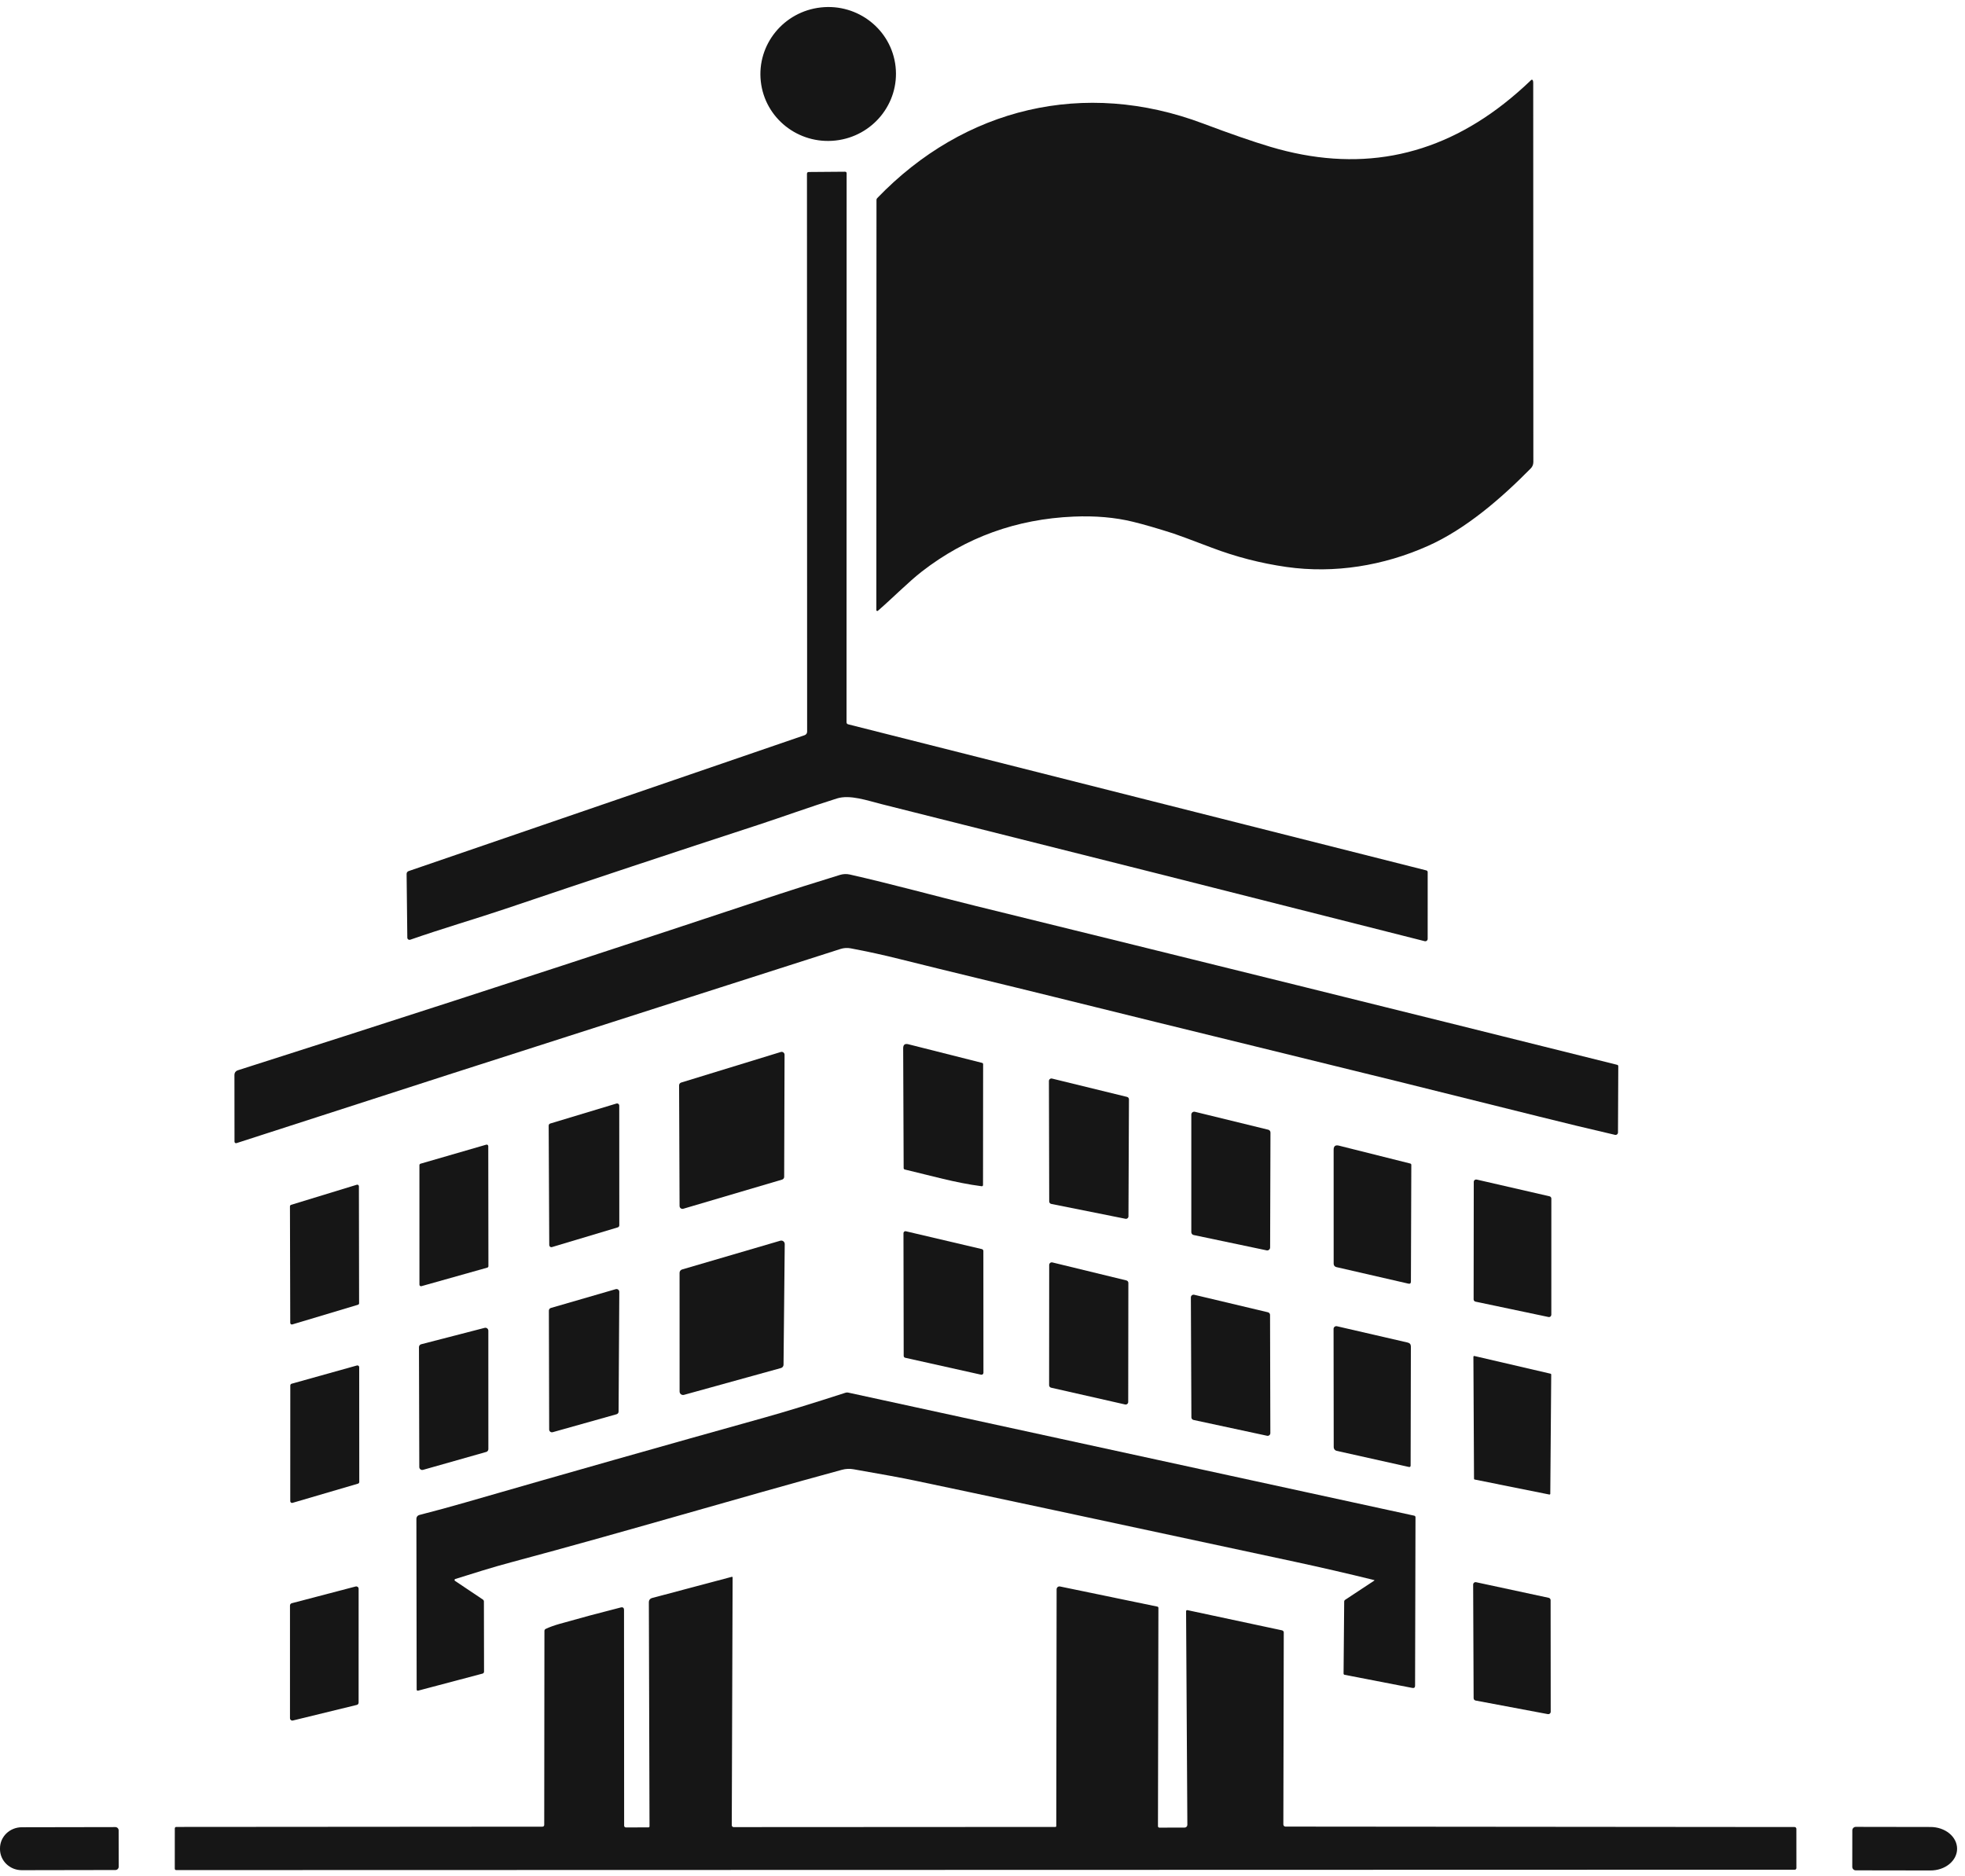 <svg width="199" height="190" viewBox="0 0 199 190" fill="none" xmlns="http://www.w3.org/2000/svg">
<g clip-path="url(#clip0_501_2983)">
<path d="M84.616 14.233C88.385 13.817 91.107 10.462 90.696 6.74C90.285 3.018 86.897 0.337 83.128 0.754C79.359 1.17 76.637 4.524 77.048 8.247C77.459 11.969 80.847 14.649 84.616 14.233Z" fill="#161616"/>
<path d="M88.838 20.066C97.665 10.897 109.82 7.989 121.832 12.508C124.602 13.551 126.873 14.337 128.646 14.867C137.375 17.473 145.261 16.02 152.305 10.506C153.25 9.766 154.171 8.964 155.069 8.101C155.08 8.09 155.094 8.082 155.109 8.078C155.124 8.073 155.14 8.072 155.155 8.075C155.171 8.077 155.185 8.084 155.197 8.093C155.21 8.102 155.219 8.114 155.226 8.128C155.257 8.191 155.273 8.273 155.273 8.372C155.281 21.175 155.286 33.979 155.286 46.783C155.286 47.044 155.197 47.265 155.019 47.446C152.043 50.464 148.448 53.587 144.59 55.302C140.115 57.295 135.147 58.116 130.277 57.422C127.684 57.051 125.162 56.401 122.711 55.469C120.52 54.638 119.23 54.159 118.842 54.035C117.21 53.512 115.841 53.115 114.735 52.845C112.928 52.403 110.925 52.229 108.729 52.322C102.949 52.567 97.827 54.42 93.365 57.88C92.003 58.936 90.401 60.569 88.905 61.862C88.891 61.873 88.875 61.881 88.857 61.884C88.839 61.887 88.821 61.884 88.804 61.877C88.788 61.87 88.774 61.858 88.764 61.843C88.754 61.828 88.748 61.81 88.748 61.792L88.763 20.248C88.763 20.177 88.788 20.116 88.838 20.066ZM111.299 39.308C111.26 39.308 111.223 39.296 111.191 39.275C111.159 39.253 111.134 39.222 111.12 39.186C111.105 39.151 111.102 39.111 111.11 39.073C111.118 39.036 111.137 39.001 111.164 38.974C112.876 37.341 114.545 35.788 116.172 34.315C117.639 32.985 118.443 30.956 118.369 28.936C118.234 25.331 115.948 22.402 112.594 21.271C109.506 20.231 105.953 21.072 103.51 23.147C101.564 24.8 100.643 26.953 100.748 29.606C100.751 29.692 100.797 29.736 100.885 29.738L106.343 29.746C106.425 29.746 106.465 29.705 106.463 29.624C106.428 26.71 109.626 24.969 111.849 27.096C113.787 28.946 112.606 30.268 111.025 31.77C107.524 35.092 104.065 38.459 100.648 41.87C100.628 41.891 100.612 41.915 100.6 41.941C100.589 41.967 100.584 41.995 100.584 42.022L100.574 45.673C100.574 45.706 100.581 45.739 100.596 45.769C100.611 45.799 100.632 45.825 100.659 45.845C100.685 45.865 100.716 45.879 100.749 45.886C100.782 45.892 100.815 45.891 100.848 45.882C103.98 44.998 106.488 44.921 110.213 44.901C112.758 44.889 115.304 44.952 117.851 45.09C117.927 45.095 117.965 45.059 117.965 44.983L117.97 39.572C117.971 39.536 117.964 39.501 117.95 39.467C117.936 39.434 117.916 39.404 117.891 39.378C117.865 39.353 117.835 39.333 117.802 39.319C117.768 39.305 117.732 39.298 117.696 39.298L111.299 39.308ZM134.851 34.512C134.844 34.508 134.838 34.502 134.834 34.495C134.83 34.488 134.827 34.48 134.827 34.472C134.826 34.464 134.828 34.456 134.831 34.449C134.835 34.441 134.84 34.435 134.846 34.43C136.774 32.909 137.645 31.086 137.461 28.961C137.09 24.693 133.046 21.907 128.882 21.882C124.355 21.853 121.534 24.055 120.421 28.488C120.352 28.755 120.339 29.116 120.381 29.569C120.387 29.64 120.426 29.676 120.498 29.676L125.916 29.691C126.014 29.691 126.074 29.643 126.096 29.546C126.629 27.076 130.087 26.297 131.457 28.486C131.819 29.065 131.888 29.702 131.664 30.395C131.014 32.398 129.291 31.987 127.582 32.054C127.484 32.059 127.435 32.111 127.435 32.208L127.44 36.452C127.44 36.469 127.444 36.487 127.451 36.503C127.458 36.52 127.468 36.535 127.481 36.547C127.494 36.559 127.509 36.569 127.525 36.575C127.542 36.581 127.56 36.584 127.577 36.584C129.032 36.514 130.414 36.601 131.415 37.63C132.428 38.673 132.481 40.194 131.405 41.213C130.19 42.368 128.436 42.351 127.142 41.31C126.552 40.835 126.083 40.235 125.735 39.51C125.693 39.422 125.623 39.378 125.525 39.378L120.005 39.328C119.988 39.328 119.971 39.331 119.955 39.338C119.94 39.345 119.926 39.355 119.915 39.368C119.904 39.381 119.896 39.396 119.891 39.412C119.886 39.428 119.885 39.446 119.888 39.462C120.383 42.709 122.166 45.514 125.279 46.721C129.296 48.283 133.892 47.57 136.552 43.987C138.801 40.961 138.054 36.546 134.851 34.512Z" fill="#161616"/>
<path d="M95.443 50.269V22.434L107.076 15.372L142.389 19.526V50.269H95.443Z" fill="#161616"/>
<path d="M81.486 74.462C81.561 74.436 81.625 74.388 81.671 74.324C81.716 74.26 81.74 74.184 81.74 74.106L81.723 17.611C81.723 17.486 81.785 17.423 81.91 17.421L85.568 17.392C85.682 17.39 85.74 17.445 85.74 17.558L85.73 73.144C85.73 73.261 85.786 73.333 85.899 73.361L144.436 88.153C144.536 88.178 144.585 88.241 144.585 88.342L144.583 95.09C144.583 95.127 144.574 95.164 144.558 95.197C144.542 95.23 144.519 95.259 144.489 95.281C144.46 95.304 144.427 95.319 144.39 95.327C144.354 95.334 144.317 95.334 144.282 95.325C126.017 90.686 107.708 86.066 89.355 81.464C87.814 81.078 86.083 80.456 84.761 80.869C82.077 81.708 79.098 82.789 76.778 83.546C68.213 86.342 59.664 89.181 51.131 92.065C48.287 93.024 44.719 94.067 41.544 95.178C41.511 95.189 41.475 95.192 41.441 95.188C41.406 95.183 41.373 95.169 41.344 95.149C41.315 95.129 41.292 95.103 41.276 95.071C41.259 95.04 41.25 95.006 41.25 94.971L41.178 88.509C41.178 88.447 41.197 88.386 41.233 88.336C41.268 88.286 41.319 88.248 41.377 88.228L81.486 74.462Z" fill="#161616"/>
<path d="M155.774 113.065C146.278 110.686 136.775 108.336 127.266 106.015C120.461 104.353 113.661 102.68 106.864 100.995C101.635 99.697 96.393 98.46 91.168 97.15C89.505 96.731 87.831 96.365 86.146 96.049C85.799 95.984 85.454 96.007 85.112 96.116C78.97 98.085 72.828 100.053 66.688 102.018C52.52 106.549 38.274 111.136 23.951 115.779C23.928 115.786 23.903 115.788 23.879 115.784C23.855 115.781 23.832 115.771 23.813 115.757C23.793 115.742 23.777 115.724 23.766 115.702C23.755 115.68 23.749 115.656 23.749 115.632L23.742 108.851C23.742 108.752 23.773 108.656 23.831 108.576C23.89 108.497 23.971 108.438 24.065 108.408C27.827 107.206 31.46 106.043 34.962 104.919C49.611 100.214 64.235 95.435 78.835 90.581C80.08 90.167 82.156 89.511 85.065 88.613C85.399 88.512 85.736 88.5 86.076 88.576C90.354 89.545 94.719 90.75 98.813 91.756C120.476 97.078 142.128 102.442 163.77 107.845C163.848 107.865 163.887 107.915 163.887 107.995L163.857 114.701C163.857 114.738 163.848 114.774 163.832 114.807C163.816 114.84 163.792 114.87 163.763 114.893C163.734 114.916 163.7 114.932 163.664 114.94C163.627 114.948 163.589 114.948 163.553 114.94C160.958 114.339 158.365 113.714 155.774 113.065Z" fill="#161616"/>
<path d="M99.398 120.142C96.751 119.801 94.229 119.061 91.639 118.453C91.556 118.434 91.515 118.381 91.515 118.297L91.467 106.172C91.466 105.812 91.639 105.675 91.988 105.763L99.453 107.649C99.526 107.667 99.563 107.713 99.563 107.788L99.553 120.005C99.553 120.109 99.501 120.155 99.398 120.142Z" fill="#161616"/>
<path d="M79.454 106.829L79.415 119.191C79.415 119.254 79.394 119.315 79.356 119.366C79.319 119.417 79.266 119.454 79.205 119.472L69.2 122.425C69.156 122.439 69.109 122.441 69.064 122.433C69.019 122.426 68.977 122.407 68.94 122.38C68.903 122.352 68.873 122.317 68.853 122.276C68.832 122.235 68.821 122.19 68.821 122.144L68.774 109.927C68.773 109.864 68.793 109.802 68.831 109.75C68.869 109.699 68.922 109.662 68.983 109.643L79.073 106.548C79.117 106.534 79.164 106.531 79.21 106.539C79.255 106.547 79.298 106.565 79.335 106.592C79.372 106.62 79.402 106.655 79.423 106.697C79.444 106.738 79.454 106.783 79.454 106.829Z" fill="#161616"/>
<path d="M114.332 111.344L114.282 123.192C114.282 123.23 114.274 123.267 114.258 123.301C114.242 123.335 114.218 123.365 114.189 123.389C114.16 123.412 114.126 123.429 114.09 123.439C114.053 123.448 114.015 123.449 113.979 123.441L106.461 121.935C106.403 121.923 106.352 121.893 106.315 121.848C106.278 121.803 106.257 121.746 106.256 121.688L106.227 109.486C106.227 109.448 106.235 109.409 106.252 109.375C106.269 109.34 106.294 109.309 106.324 109.286C106.355 109.262 106.39 109.245 106.428 109.237C106.466 109.229 106.505 109.23 106.543 109.24L114.138 111.097C114.193 111.111 114.242 111.142 114.278 111.187C114.313 111.232 114.332 111.287 114.332 111.344Z" fill="#161616"/>
<path d="M62.713 111.974L62.718 124.101C62.719 124.148 62.704 124.194 62.676 124.231C62.648 124.269 62.609 124.297 62.564 124.31L55.903 126.307C55.87 126.317 55.836 126.319 55.803 126.313C55.77 126.307 55.738 126.294 55.711 126.274C55.684 126.254 55.662 126.228 55.647 126.198C55.632 126.168 55.624 126.134 55.624 126.101L55.566 114.003C55.566 113.957 55.581 113.911 55.609 113.873C55.637 113.835 55.676 113.808 55.721 113.794L62.434 111.767C62.467 111.758 62.501 111.755 62.534 111.761C62.567 111.767 62.599 111.781 62.626 111.801C62.653 111.821 62.675 111.847 62.69 111.877C62.705 111.907 62.713 111.94 62.713 111.974Z" fill="#161616"/>
<path d="M128.663 114.706L128.628 126.352C128.628 126.396 128.618 126.439 128.599 126.478C128.581 126.517 128.553 126.552 128.519 126.579C128.486 126.607 128.446 126.626 128.404 126.637C128.361 126.647 128.317 126.648 128.275 126.639L120.881 125.085C120.815 125.071 120.755 125.035 120.713 124.982C120.67 124.93 120.647 124.864 120.647 124.796V112.888C120.647 112.844 120.658 112.8 120.677 112.76C120.697 112.72 120.725 112.685 120.76 112.658C120.795 112.631 120.836 112.612 120.879 112.602C120.923 112.593 120.968 112.594 121.011 112.604L128.439 114.419C128.503 114.435 128.56 114.472 128.601 114.524C128.641 114.576 128.663 114.64 128.663 114.706Z" fill="#161616"/>
<path d="M49.448 116.085L49.463 128.237C49.463 128.272 49.452 128.305 49.431 128.333C49.41 128.36 49.381 128.38 49.348 128.389L42.677 130.267C42.654 130.273 42.629 130.274 42.606 130.27C42.582 130.266 42.56 130.256 42.54 130.241C42.521 130.227 42.505 130.208 42.495 130.187C42.484 130.165 42.478 130.142 42.478 130.117L42.475 118.013C42.475 117.979 42.486 117.946 42.507 117.919C42.527 117.893 42.555 117.873 42.587 117.863L49.248 115.933C49.272 115.927 49.296 115.926 49.32 115.93C49.344 115.935 49.367 115.945 49.386 115.96C49.405 115.974 49.421 115.993 49.431 116.015C49.442 116.037 49.448 116.061 49.448 116.085Z" fill="#161616"/>
<path d="M142.623 130.008L135.327 128.332C135.252 128.314 135.185 128.272 135.137 128.211C135.089 128.151 135.063 128.076 135.063 127.998L135.06 116.451C135.06 116.081 135.239 115.942 135.596 116.033L142.815 117.843C142.889 117.862 142.927 117.91 142.927 117.988L142.887 129.799C142.885 129.98 142.797 130.05 142.623 130.008Z" fill="#161616"/>
<path d="M149.237 131.599L149.252 119.698C149.252 119.663 149.26 119.628 149.276 119.595C149.292 119.563 149.314 119.535 149.342 119.513C149.37 119.491 149.403 119.475 149.438 119.467C149.472 119.459 149.509 119.459 149.543 119.467L156.922 121.163C156.975 121.174 157.022 121.204 157.056 121.246C157.09 121.288 157.108 121.34 157.109 121.394L157.106 133.155C157.106 133.191 157.098 133.226 157.083 133.258C157.068 133.291 157.045 133.319 157.018 133.341C156.99 133.364 156.957 133.38 156.923 133.388C156.888 133.396 156.852 133.397 156.817 133.389L149.426 131.833C149.373 131.822 149.325 131.792 149.29 131.75C149.256 131.707 149.237 131.654 149.237 131.599Z" fill="#161616"/>
<path d="M29.394 133.987L29.364 122.184C29.364 122.149 29.375 122.115 29.396 122.088C29.417 122.06 29.446 122.039 29.479 122.029L36.138 119.992C36.162 119.985 36.187 119.983 36.212 119.988C36.237 119.992 36.261 120.002 36.281 120.017C36.301 120.032 36.318 120.051 36.329 120.074C36.341 120.097 36.347 120.121 36.347 120.147L36.367 131.995C36.367 132.03 36.355 132.063 36.335 132.091C36.314 132.119 36.285 132.139 36.252 132.149L29.601 134.142C29.577 134.148 29.552 134.15 29.527 134.145C29.502 134.141 29.479 134.131 29.459 134.116C29.439 134.101 29.423 134.081 29.412 134.059C29.4 134.037 29.394 134.012 29.394 133.987Z" fill="#161616"/>
<path d="M91.519 137.327L91.497 124.896C91.497 124.866 91.504 124.837 91.517 124.81C91.529 124.783 91.548 124.76 91.572 124.741C91.595 124.723 91.622 124.71 91.651 124.703C91.68 124.697 91.71 124.697 91.739 124.704L99.436 126.512C99.479 126.522 99.518 126.546 99.545 126.581C99.573 126.616 99.588 126.659 99.588 126.703L99.595 139.037C99.596 139.067 99.589 139.096 99.576 139.123C99.564 139.15 99.546 139.173 99.522 139.192C99.499 139.211 99.473 139.224 99.444 139.231C99.415 139.238 99.385 139.238 99.356 139.232L91.674 137.518C91.63 137.509 91.591 137.484 91.563 137.45C91.535 137.415 91.52 137.371 91.519 137.327Z" fill="#161616"/>
<path d="M79.093 138.557L69.269 141.274C69.217 141.288 69.162 141.291 69.109 141.28C69.056 141.27 69.006 141.248 68.963 141.215C68.919 141.182 68.884 141.14 68.86 141.091C68.836 141.043 68.824 140.989 68.824 140.935L68.821 128.915C68.821 128.839 68.845 128.765 68.891 128.704C68.936 128.642 69 128.598 69.073 128.576L79.021 125.663C79.074 125.647 79.129 125.644 79.184 125.654C79.238 125.664 79.289 125.686 79.333 125.719C79.376 125.753 79.412 125.796 79.436 125.845C79.46 125.894 79.472 125.949 79.472 126.004L79.35 138.223C79.349 138.299 79.323 138.373 79.277 138.433C79.231 138.493 79.166 138.536 79.093 138.557Z" fill="#161616"/>
<path d="M114.272 129.941L114.257 141.993C114.257 142.032 114.248 142.071 114.231 142.106C114.214 142.141 114.189 142.172 114.159 142.197C114.128 142.221 114.093 142.238 114.054 142.247C114.016 142.256 113.977 142.256 113.939 142.247L106.451 140.549C106.392 140.536 106.34 140.503 106.303 140.457C106.266 140.41 106.246 140.352 106.246 140.293L106.254 128.116C106.254 128.076 106.263 128.037 106.28 128.001C106.297 127.965 106.323 127.934 106.354 127.91C106.385 127.885 106.421 127.868 106.46 127.86C106.499 127.852 106.539 127.852 106.578 127.862L114.073 129.684C114.13 129.698 114.181 129.731 114.217 129.778C114.253 129.824 114.273 129.882 114.272 129.941Z" fill="#161616"/>
<path d="M62.718 130.839L62.646 142.969C62.645 143.03 62.625 143.09 62.587 143.138C62.55 143.187 62.498 143.222 62.439 143.238L55.972 145.056C55.93 145.067 55.886 145.069 55.844 145.061C55.801 145.053 55.761 145.035 55.727 145.008C55.692 144.982 55.664 144.948 55.645 144.909C55.626 144.871 55.616 144.828 55.616 144.785L55.586 132.744C55.586 132.683 55.606 132.623 55.642 132.574C55.679 132.525 55.731 132.49 55.79 132.473L62.359 130.568C62.401 130.556 62.445 130.554 62.488 130.562C62.531 130.57 62.572 130.588 62.606 130.614C62.641 130.641 62.669 130.675 62.689 130.714C62.708 130.753 62.718 130.796 62.718 130.839Z" fill="#161616"/>
<path d="M120.655 143.55L120.602 131.405C120.602 131.364 120.611 131.323 120.629 131.285C120.647 131.248 120.673 131.215 120.705 131.189C120.737 131.163 120.775 131.145 120.816 131.136C120.856 131.127 120.898 131.127 120.938 131.136L128.412 132.912C128.471 132.926 128.524 132.96 128.562 133.009C128.6 133.057 128.621 133.117 128.621 133.178L128.651 145.149C128.651 145.189 128.642 145.23 128.624 145.267C128.607 145.304 128.581 145.336 128.549 145.362C128.518 145.388 128.48 145.406 128.441 145.416C128.401 145.426 128.359 145.426 128.319 145.417L120.869 143.816C120.808 143.803 120.754 143.769 120.715 143.721C120.676 143.672 120.655 143.612 120.655 143.55Z" fill="#161616"/>
<path d="M142.673 148.575L135.364 146.944C135.28 146.925 135.205 146.878 135.151 146.81C135.097 146.743 135.068 146.659 135.068 146.573L135.053 134.597C135.053 134.555 135.062 134.514 135.08 134.476C135.098 134.438 135.125 134.404 135.158 134.378C135.191 134.352 135.23 134.333 135.271 134.324C135.312 134.314 135.355 134.314 135.397 134.324L142.561 135.977C142.777 136.027 142.884 136.163 142.882 136.385L142.857 148.426C142.857 148.552 142.796 148.601 142.673 148.575Z" fill="#161616"/>
<path d="M42.463 148.585L42.43 136.438C42.43 136.371 42.452 136.307 42.493 136.255C42.533 136.203 42.59 136.165 42.654 136.149L49.081 134.488C49.126 134.476 49.172 134.475 49.216 134.484C49.261 134.494 49.303 134.513 49.339 134.541C49.375 134.569 49.404 134.604 49.424 134.645C49.444 134.686 49.455 134.731 49.455 134.777L49.458 146.767C49.458 146.832 49.437 146.896 49.398 146.948C49.359 147 49.304 147.038 49.241 147.056L42.841 148.871C42.797 148.883 42.75 148.885 42.705 148.877C42.66 148.868 42.618 148.849 42.581 148.821C42.544 148.794 42.515 148.758 42.494 148.717C42.474 148.676 42.463 148.631 42.463 148.585Z" fill="#161616"/>
<path d="M157.096 139.212L157.001 151.289C157.001 151.301 156.999 151.313 156.993 151.324C156.988 151.335 156.981 151.344 156.971 151.352C156.962 151.359 156.951 151.365 156.94 151.368C156.928 151.371 156.916 151.371 156.904 151.369L149.342 149.85C149.323 149.846 149.307 149.836 149.295 149.822C149.284 149.807 149.277 149.789 149.277 149.77L149.215 137.421C149.214 137.409 149.217 137.396 149.222 137.385C149.227 137.373 149.235 137.363 149.245 137.355C149.255 137.347 149.267 137.341 149.279 137.339C149.292 137.336 149.304 137.336 149.317 137.339L157.031 139.132C157.05 139.136 157.066 139.146 157.078 139.161C157.089 139.175 157.096 139.193 157.096 139.212Z" fill="#161616"/>
<path d="M29.395 152.041L29.399 140.322C29.399 140.283 29.412 140.244 29.436 140.213C29.46 140.181 29.493 140.158 29.531 140.148L36.15 138.298C36.177 138.29 36.205 138.289 36.232 138.295C36.259 138.3 36.284 138.311 36.306 138.328C36.328 138.344 36.346 138.366 36.358 138.39C36.37 138.415 36.377 138.442 36.377 138.47L36.384 150.096C36.384 150.135 36.372 150.173 36.348 150.204C36.325 150.235 36.292 150.257 36.255 150.268L29.624 152.213C29.597 152.221 29.569 152.222 29.541 152.217C29.514 152.212 29.488 152.201 29.466 152.184C29.444 152.167 29.426 152.146 29.413 152.121C29.401 152.096 29.395 152.069 29.395 152.041Z" fill="#161616"/>
<path d="M139.144 160.027C136.46 159.366 133.768 158.746 131.069 158.165C111.421 153.943 98.597 151.204 92.598 149.947C91.364 149.688 89.309 149.309 86.432 148.809C86.039 148.741 85.648 148.76 85.259 148.866C74.536 151.782 63.48 155.099 51.754 158.234C49.836 158.745 47.976 159.34 46.103 159.925C46.085 159.931 46.068 159.942 46.055 159.957C46.042 159.972 46.034 159.99 46.031 160.01C46.028 160.029 46.031 160.049 46.039 160.067C46.047 160.085 46.06 160.101 46.076 160.112L48.9 162.004C48.933 162.026 48.96 162.055 48.978 162.09C48.997 162.125 49.007 162.164 49.007 162.204L49.02 169.311C49.02 169.355 49.005 169.398 48.979 169.433C48.952 169.468 48.915 169.493 48.873 169.505L42.363 171.228C42.252 171.258 42.196 171.215 42.196 171.099L42.169 153.819C42.169 153.732 42.198 153.648 42.251 153.58C42.304 153.511 42.379 153.462 42.463 153.441C44.05 153.036 45.61 152.611 47.144 152.168C57.22 149.261 67.307 146.398 77.408 143.579C79.503 142.995 82.244 142.154 85.633 141.057C85.719 141.029 85.807 141.025 85.897 141.044L143.211 153.508C143.304 153.528 143.35 153.585 143.35 153.68L143.308 170.73C143.306 170.916 143.214 170.991 143.032 170.957L136.176 169.629C136.103 169.614 136.066 169.57 136.066 169.495L136.129 162.196C136.129 162.165 136.138 162.135 136.152 162.108C136.167 162.081 136.188 162.059 136.213 162.042L139.157 160.099C139.207 160.065 139.202 160.04 139.144 160.027Z" fill="#161616"/>
<path d="M120.254 163.078L129.826 165.122C129.878 165.133 129.925 165.161 129.959 165.199C129.992 165.238 130.01 165.285 130.01 165.334L129.968 184.785C129.968 184.842 129.99 184.897 130.031 184.938C130.071 184.978 130.125 185.001 130.182 185.001L181.739 185.046C181.788 185.046 181.835 185.065 181.869 185.1C181.904 185.135 181.923 185.181 181.923 185.23L181.926 189.205C181.926 189.226 181.921 189.247 181.913 189.267C181.905 189.286 181.893 189.304 181.878 189.319C181.863 189.334 181.845 189.346 181.826 189.354C181.806 189.362 181.785 189.366 181.764 189.366L17.857 189.406C17.753 189.406 17.7 189.354 17.7 189.249L17.703 185.18C17.703 185.142 17.718 185.105 17.745 185.078C17.772 185.051 17.809 185.036 17.847 185.036L54.916 185.009C55.049 185.009 55.115 184.942 55.115 184.809L55.135 165.192C55.135 165.09 55.181 165.018 55.272 164.975C55.647 164.797 56.115 164.628 56.677 164.467C58.699 163.893 60.759 163.34 62.857 162.809C63.083 162.751 63.196 162.838 63.196 163.07L63.208 184.909C63.208 184.932 63.213 184.955 63.222 184.977C63.23 184.998 63.243 185.018 63.259 185.034C63.276 185.05 63.295 185.064 63.316 185.072C63.337 185.081 63.36 185.086 63.383 185.086L65.664 185.081C65.74 185.081 65.778 185.043 65.778 184.966L65.711 162.256C65.71 162.165 65.74 162.076 65.795 162.003C65.851 161.931 65.929 161.879 66.017 161.855L74.098 159.708C74.161 159.692 74.193 159.716 74.193 159.781L74.108 184.864C74.108 184.914 74.128 184.963 74.163 184.998C74.198 185.034 74.245 185.053 74.295 185.053L106.889 185.036C106.911 185.036 106.931 185.027 106.947 185.012C106.962 184.997 106.971 184.976 106.971 184.954L107.006 160.963C107.006 160.92 107.016 160.878 107.034 160.84C107.053 160.801 107.08 160.767 107.113 160.74C107.146 160.713 107.185 160.694 107.226 160.684C107.267 160.674 107.31 160.673 107.352 160.682L117.203 162.719C117.278 162.734 117.315 162.78 117.315 162.856L117.27 184.964C117.27 184.983 117.274 185.001 117.281 185.019C117.288 185.036 117.299 185.052 117.312 185.065C117.325 185.078 117.341 185.089 117.358 185.096C117.375 185.103 117.394 185.106 117.412 185.106L119.97 185.101C120.006 185.101 120.042 185.094 120.076 185.08C120.11 185.065 120.14 185.045 120.166 185.019C120.192 184.993 120.212 184.962 120.226 184.928C120.24 184.895 120.247 184.858 120.246 184.822L120.117 163.19C120.116 163.173 120.12 163.156 120.127 163.14C120.134 163.125 120.145 163.111 120.158 163.1C120.171 163.089 120.186 163.082 120.203 163.078C120.22 163.074 120.237 163.074 120.254 163.078Z" fill="#161616"/>
<path d="M157.034 162.072L157.044 173.367C157.044 173.403 157.036 173.439 157.02 173.471C157.005 173.504 156.982 173.533 156.955 173.556C156.927 173.579 156.894 173.596 156.859 173.605C156.824 173.614 156.788 173.615 156.752 173.609L149.436 172.234C149.38 172.223 149.33 172.193 149.293 172.149C149.257 172.105 149.237 172.05 149.237 171.992L149.19 160.49C149.19 160.454 149.198 160.418 149.214 160.384C149.229 160.351 149.252 160.322 149.28 160.299C149.309 160.276 149.342 160.259 149.378 160.251C149.413 160.242 149.45 160.241 149.486 160.249L156.84 161.83C156.895 161.842 156.944 161.872 156.979 161.916C157.015 161.96 157.034 162.015 157.034 162.072Z" fill="#161616"/>
<path d="M29.367 174.025V162.61C29.367 162.557 29.384 162.505 29.417 162.463C29.449 162.421 29.495 162.391 29.546 162.378L36.02 160.682C36.056 160.673 36.092 160.672 36.128 160.679C36.163 160.687 36.197 160.702 36.226 160.724C36.255 160.746 36.278 160.774 36.294 160.807C36.31 160.839 36.319 160.875 36.319 160.911L36.317 172.446C36.317 172.499 36.299 172.551 36.266 172.593C36.233 172.635 36.187 172.665 36.135 172.677L29.663 174.256C29.628 174.265 29.591 174.265 29.556 174.258C29.52 174.25 29.487 174.235 29.459 174.212C29.43 174.19 29.407 174.162 29.391 174.129C29.375 174.097 29.367 174.061 29.367 174.025Z" fill="#161616"/>
<path d="M12.02 189.068C12.02 189.155 11.986 189.239 11.924 189.301C11.862 189.363 11.779 189.398 11.691 189.399L2.209 189.416C1.919 189.417 1.632 189.362 1.364 189.256C1.097 189.149 0.853 188.992 0.648 188.795C0.443 188.597 0.28 188.362 0.169 188.103C0.058 187.845 0 187.567 1.2273e-06 187.287V187.203C-0.001 186.638 0.231 186.096 0.643 185.695C1.055 185.295 1.615 185.07 2.199 185.068L11.681 185.051C11.725 185.051 11.768 185.059 11.809 185.076C11.85 185.092 11.886 185.116 11.917 185.147C11.948 185.178 11.973 185.215 11.99 185.255C12.007 185.295 12.015 185.339 12.015 185.382L12.02 189.068Z" fill="#161616"/>
<path d="M187.588 185.378C187.589 185.331 187.598 185.286 187.616 185.243C187.634 185.201 187.66 185.162 187.693 185.13C187.726 185.098 187.765 185.072 187.808 185.055C187.85 185.037 187.896 185.029 187.942 185.029L195.515 185.041C196.228 185.043 196.911 185.276 197.415 185.69C197.918 186.104 198.2 186.664 198.199 187.248C198.199 187.537 198.129 187.823 197.993 188.09C197.857 188.357 197.658 188.599 197.408 188.803C197.158 189.007 196.861 189.169 196.535 189.279C196.208 189.389 195.858 189.445 195.505 189.444L187.932 189.432C187.886 189.431 187.84 189.422 187.798 189.404C187.755 189.386 187.717 189.36 187.685 189.327C187.652 189.294 187.627 189.255 187.609 189.213C187.592 189.17 187.583 189.124 187.584 189.078L187.588 185.378Z" fill="#161616"/>
</g>
<defs>
<clipPath id="clip0_501_2983">
<rect width="199" height="190" fill="white"/>
</clipPath>
</defs>
</svg>
